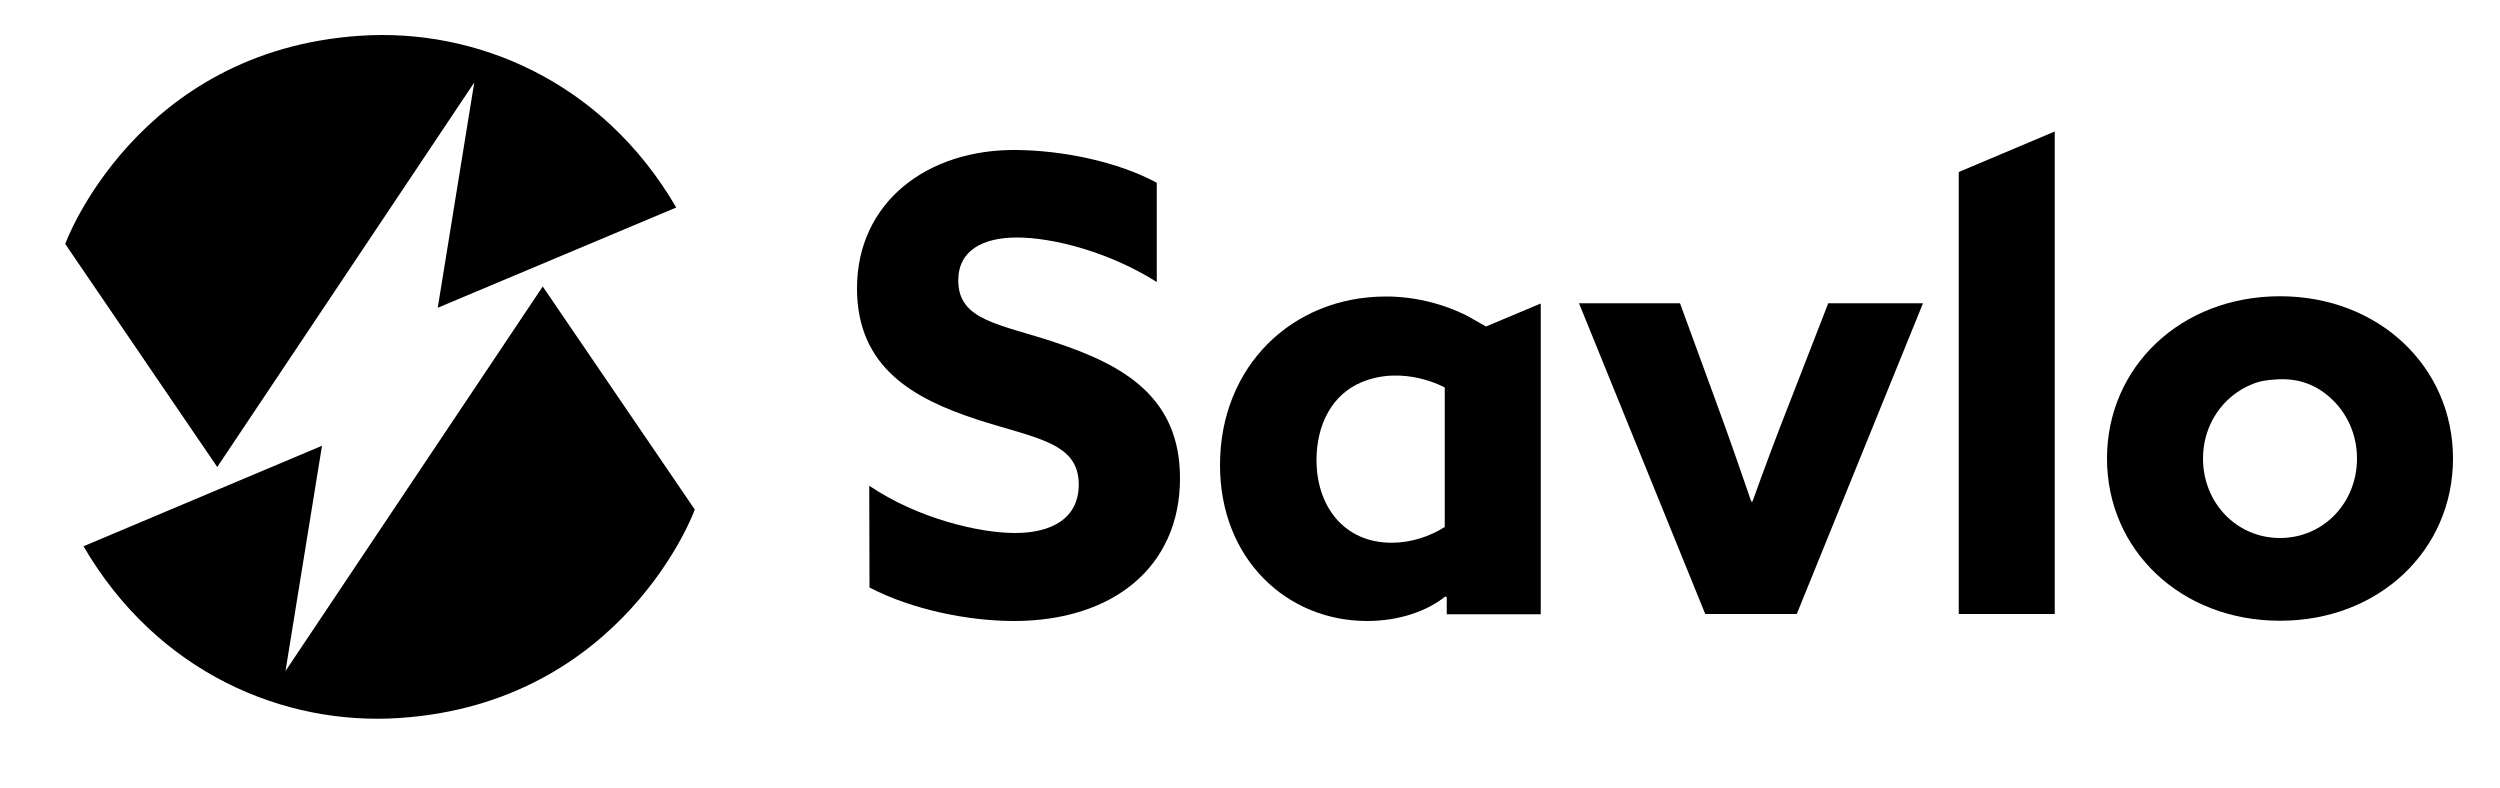 <?xml version="1.0" encoding="UTF-8"?>
<!-- Generator: Adobe Illustrator 27.2.0, SVG Export Plug-In . SVG Version: 6.00 Build 0)  -->
<svg xmlns="http://www.w3.org/2000/svg" xmlns:xlink="http://www.w3.org/1999/xlink" version="1.1" id="Warstwa_1" x="0px" y="0px" width="1000px" height="315px" viewBox="0 0 1000 315" style="enable-background:new 0 0 1000 315;" xml:space="preserve">
<g>
	<path d="M347.7,194.3c19.4,13.1,43.9,18.9,58.3,18.9c14.6,0,25.5-5.8,25.5-19.4c0-16.9-17.2-18.4-40.7-26   c-25.3-8.3-48-20.7-48-52.5c0-34.1,27.8-55.8,64.1-55.3c17.9,0.2,39.9,4.5,55.8,13.1v39.7C443.4,100.6,420.9,95,406.8,95   c-13.6,0-23.5,5.1-23.5,17.2c0,16.2,16.9,17.4,38.9,24.8c27.5,9.1,49.8,22,49.8,54.3c0,35.6-27,57.1-66.4,57.1   c-18.2,0-40.7-4.5-57.8-13.4L347.7,194.3L347.7,194.3z"></path>
	<path d="M578.1,238.6c-7.6,6.1-18.9,9.8-31.3,9.8c-31.8,0-58.8-24.5-58.8-62.4c0-39.4,28.8-67.4,66.4-67.4   c11.4,0,22.7,2.8,32.6,7.8l7.4,4.2l21.9-9.2v124.3h-37.6v-6.8L578.1,238.6z M577.9,155c0,0-16.3-9.2-33.3-2.1   c-11.8,4.9-18,17-18,31.1c0,18.4,10.9,33.1,30.1,33.1c7.6,0,15.2-2.5,21.2-6.3V155z"></path>
	<path d="M631.6,121.3H672l14.6,39.9c4.8,13.1,9.6,26.8,13.9,39.4h0.5c4.5-12.6,9.8-26.8,14.9-39.7l15.4-39.6h37.9l-50.5,124.3   h-36.6L631.6,121.3z"></path>
	<polygon points="783.5,68.8 821.9,52.6 821.9,245.6 783.5,245.6  "></polygon>
	<path d="M912,118.5c39.6,0,69.2,28.3,69.2,64.9s-29.5,64.9-69.2,64.9s-69.2-28.3-69.2-64.9S872.3,118.5,912,118.5z M912,215.2   c17.4,0,30.8-14.1,30.8-31.8c0-9.9-4.2-18.6-10.9-24.5l0,0c-6-5.3-13.1-7.8-21.8-7.1c-3,0.2-6,0.5-9.3,1.9   c-11.6,4.7-19.6,16.1-19.6,29.7C881.2,201.1,894.6,215.2,912,215.2z"></path>
	<path d="M189.7,33l-14.6,90.1L270.5,83c-29.6-50.8-80.3-71.8-126.4-68.7C54.5,20.2,26,97.5,26.1,97.6l60.8,89.2L189.7,33z"></path>
	<path d="M114.2,268.4l14.6-90.1l-95.4,40.2c29.6,50.8,80.3,71.8,126.4,68.7c89.7-6,118.2-83.2,118.1-83.4l-60.8-89.2L114.2,268.4z"></path>
</g>
</svg>
